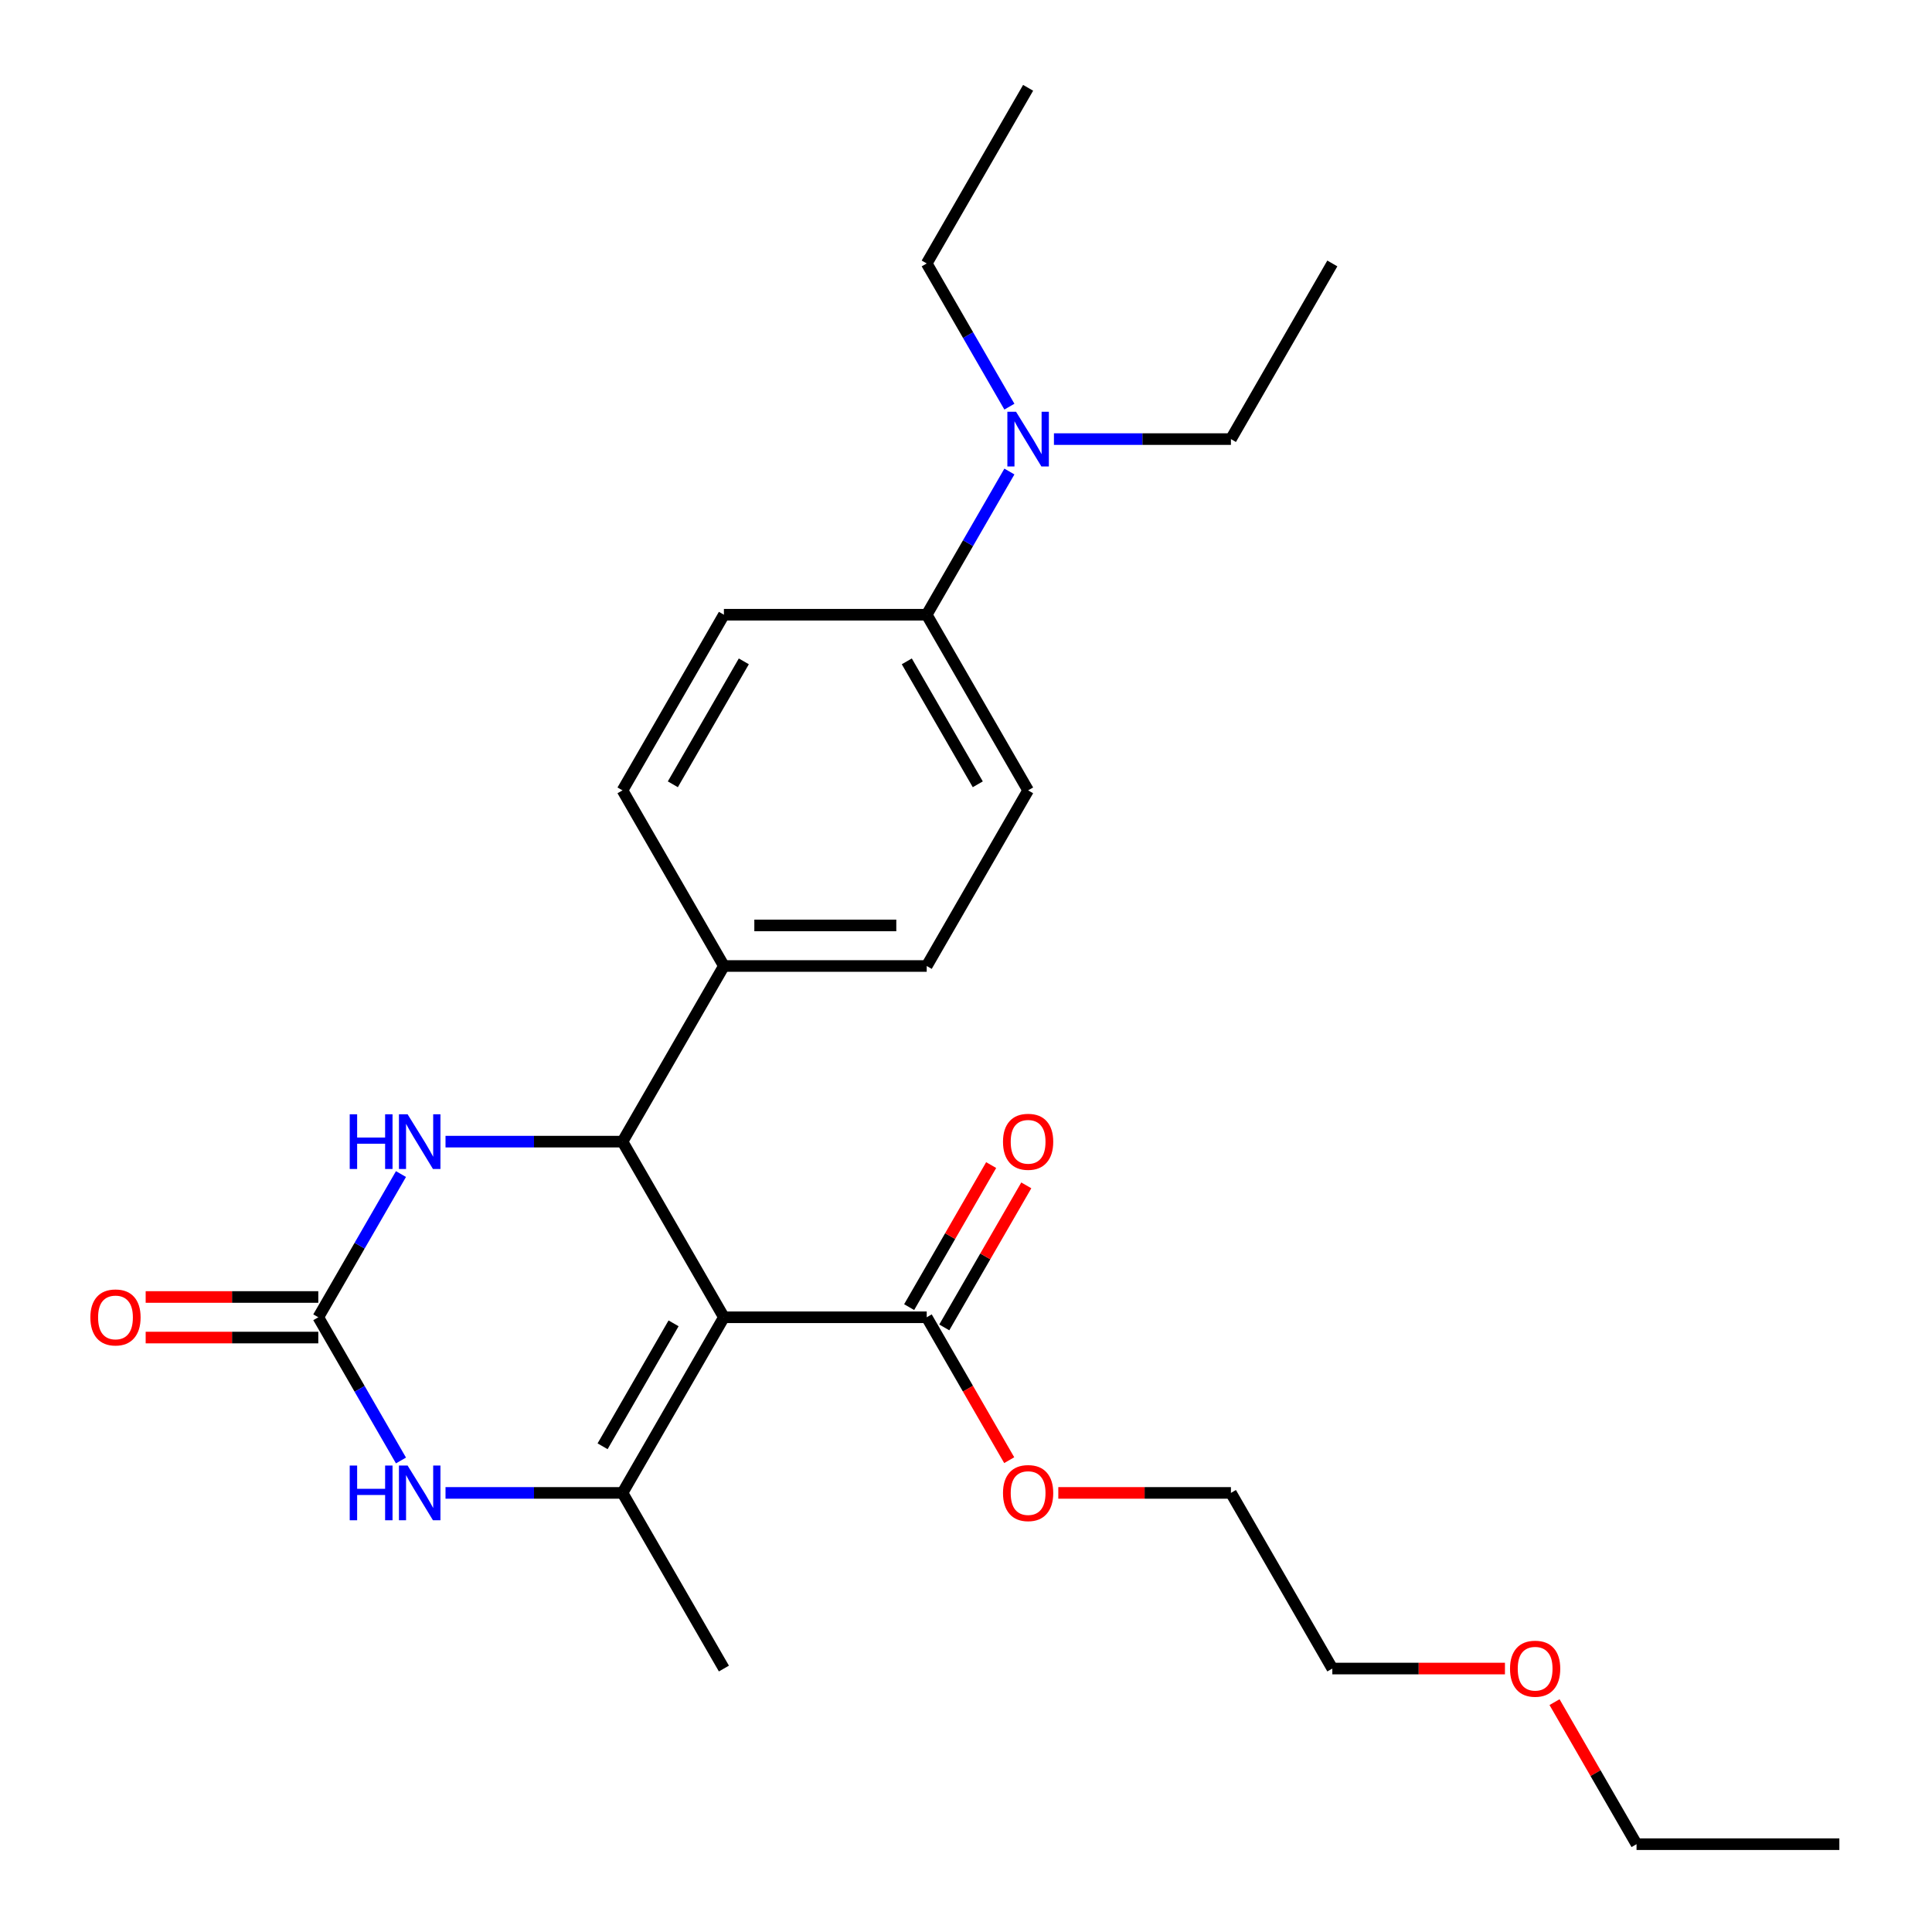 <?xml version='1.0' encoding='iso-8859-1'?>
<svg version='1.1' baseProfile='full'
              xmlns='http://www.w3.org/2000/svg'
                      xmlns:rdkit='http://www.rdkit.org/xml'
                      xmlns:xlink='http://www.w3.org/1999/xlink'
                  xml:space='preserve'
width='1000px' height='1000px' viewBox='0 0 1000 1000'>
<!-- END OF HEADER -->
<rect style='opacity:1.0;fill:#FFFFFF;stroke:none' width='1000' height='1000' x='0' y='0'> </rect>
<path class='bond-0' d='M 374.693,681.818 L 322.207,772.727' style='fill:none;fill-rule:evenodd;stroke:#000000;stroke-width:6px;stroke-linecap:butt;stroke-linejoin:miter;stroke-opacity:1' />
<path class='bond-0' d='M 348.638,684.957 L 311.898,748.594' style='fill:none;fill-rule:evenodd;stroke:#000000;stroke-width:6px;stroke-linecap:butt;stroke-linejoin:miter;stroke-opacity:1' />
<path class='bond-1' d='M 374.693,681.818 L 322.207,590.909' style='fill:none;fill-rule:evenodd;stroke:#000000;stroke-width:6px;stroke-linecap:butt;stroke-linejoin:miter;stroke-opacity:1' />
<path class='bond-5' d='M 374.693,681.818 L 479.666,681.818' style='fill:none;fill-rule:evenodd;stroke:#000000;stroke-width:6px;stroke-linecap:butt;stroke-linejoin:miter;stroke-opacity:1' />
<path class='bond-3' d='M 322.207,772.727 L 276.403,772.727' style='fill:none;fill-rule:evenodd;stroke:#000000;stroke-width:6px;stroke-linecap:butt;stroke-linejoin:miter;stroke-opacity:1' />
<path class='bond-3' d='M 276.403,772.727 L 230.598,772.727' style='fill:none;fill-rule:evenodd;stroke:#0000FF;stroke-width:6px;stroke-linecap:butt;stroke-linejoin:miter;stroke-opacity:1' />
<path class='bond-16' d='M 322.207,772.727 L 374.693,863.636' style='fill:none;fill-rule:evenodd;stroke:#000000;stroke-width:6px;stroke-linecap:butt;stroke-linejoin:miter;stroke-opacity:1' />
<path class='bond-4' d='M 322.207,590.909 L 276.403,590.909' style='fill:none;fill-rule:evenodd;stroke:#000000;stroke-width:6px;stroke-linecap:butt;stroke-linejoin:miter;stroke-opacity:1' />
<path class='bond-4' d='M 276.403,590.909 L 230.598,590.909' style='fill:none;fill-rule:evenodd;stroke:#0000FF;stroke-width:6px;stroke-linecap:butt;stroke-linejoin:miter;stroke-opacity:1' />
<path class='bond-6' d='M 322.207,590.909 L 374.693,500' style='fill:none;fill-rule:evenodd;stroke:#000000;stroke-width:6px;stroke-linecap:butt;stroke-linejoin:miter;stroke-opacity:1' />
<path class='bond-2' d='M 164.748,681.818 L 186.146,644.756' style='fill:none;fill-rule:evenodd;stroke:#000000;stroke-width:6px;stroke-linecap:butt;stroke-linejoin:miter;stroke-opacity:1' />
<path class='bond-2' d='M 186.146,644.756 L 207.544,607.693' style='fill:none;fill-rule:evenodd;stroke:#0000FF;stroke-width:6px;stroke-linecap:butt;stroke-linejoin:miter;stroke-opacity:1' />
<path class='bond-7' d='M 164.748,671.321 L 120.073,671.321' style='fill:none;fill-rule:evenodd;stroke:#000000;stroke-width:6px;stroke-linecap:butt;stroke-linejoin:miter;stroke-opacity:1' />
<path class='bond-7' d='M 120.073,671.321 L 75.399,671.321' style='fill:none;fill-rule:evenodd;stroke:#FF0000;stroke-width:6px;stroke-linecap:butt;stroke-linejoin:miter;stroke-opacity:1' />
<path class='bond-7' d='M 164.748,692.315 L 120.073,692.315' style='fill:none;fill-rule:evenodd;stroke:#000000;stroke-width:6px;stroke-linecap:butt;stroke-linejoin:miter;stroke-opacity:1' />
<path class='bond-7' d='M 120.073,692.315 L 75.399,692.315' style='fill:none;fill-rule:evenodd;stroke:#FF0000;stroke-width:6px;stroke-linecap:butt;stroke-linejoin:miter;stroke-opacity:1' />
<path class='bond-26' d='M 164.748,681.818 L 186.146,718.881' style='fill:none;fill-rule:evenodd;stroke:#000000;stroke-width:6px;stroke-linecap:butt;stroke-linejoin:miter;stroke-opacity:1' />
<path class='bond-26' d='M 186.146,718.881 L 207.544,755.943' style='fill:none;fill-rule:evenodd;stroke:#0000FF;stroke-width:6px;stroke-linecap:butt;stroke-linejoin:miter;stroke-opacity:1' />
<path class='bond-10' d='M 488.757,687.067 L 509.982,650.304' style='fill:none;fill-rule:evenodd;stroke:#000000;stroke-width:6px;stroke-linecap:butt;stroke-linejoin:miter;stroke-opacity:1' />
<path class='bond-10' d='M 509.982,650.304 L 531.206,613.542' style='fill:none;fill-rule:evenodd;stroke:#FF0000;stroke-width:6px;stroke-linecap:butt;stroke-linejoin:miter;stroke-opacity:1' />
<path class='bond-10' d='M 470.575,676.57 L 491.8,639.807' style='fill:none;fill-rule:evenodd;stroke:#000000;stroke-width:6px;stroke-linecap:butt;stroke-linejoin:miter;stroke-opacity:1' />
<path class='bond-10' d='M 491.8,639.807 L 513.025,603.045' style='fill:none;fill-rule:evenodd;stroke:#FF0000;stroke-width:6px;stroke-linecap:butt;stroke-linejoin:miter;stroke-opacity:1' />
<path class='bond-15' d='M 479.666,681.818 L 501.018,718.801' style='fill:none;fill-rule:evenodd;stroke:#000000;stroke-width:6px;stroke-linecap:butt;stroke-linejoin:miter;stroke-opacity:1' />
<path class='bond-15' d='M 501.018,718.801 L 522.369,755.783' style='fill:none;fill-rule:evenodd;stroke:#FF0000;stroke-width:6px;stroke-linecap:butt;stroke-linejoin:miter;stroke-opacity:1' />
<path class='bond-11' d='M 374.693,500 L 322.207,409.091' style='fill:none;fill-rule:evenodd;stroke:#000000;stroke-width:6px;stroke-linecap:butt;stroke-linejoin:miter;stroke-opacity:1' />
<path class='bond-12' d='M 374.693,500 L 479.666,500' style='fill:none;fill-rule:evenodd;stroke:#000000;stroke-width:6px;stroke-linecap:butt;stroke-linejoin:miter;stroke-opacity:1' />
<path class='bond-12' d='M 390.439,479.005 L 463.92,479.005' style='fill:none;fill-rule:evenodd;stroke:#000000;stroke-width:6px;stroke-linecap:butt;stroke-linejoin:miter;stroke-opacity:1' />
<path class='bond-8' d='M 479.666,318.182 L 532.152,409.091' style='fill:none;fill-rule:evenodd;stroke:#000000;stroke-width:6px;stroke-linecap:butt;stroke-linejoin:miter;stroke-opacity:1' />
<path class='bond-8' d='M 469.357,342.315 L 506.098,405.952' style='fill:none;fill-rule:evenodd;stroke:#000000;stroke-width:6px;stroke-linecap:butt;stroke-linejoin:miter;stroke-opacity:1' />
<path class='bond-9' d='M 479.666,318.182 L 501.064,281.119' style='fill:none;fill-rule:evenodd;stroke:#000000;stroke-width:6px;stroke-linecap:butt;stroke-linejoin:miter;stroke-opacity:1' />
<path class='bond-9' d='M 501.064,281.119 L 522.462,244.057' style='fill:none;fill-rule:evenodd;stroke:#0000FF;stroke-width:6px;stroke-linecap:butt;stroke-linejoin:miter;stroke-opacity:1' />
<path class='bond-27' d='M 479.666,318.182 L 374.693,318.182' style='fill:none;fill-rule:evenodd;stroke:#000000;stroke-width:6px;stroke-linecap:butt;stroke-linejoin:miter;stroke-opacity:1' />
<path class='bond-18' d='M 545.517,227.273 L 591.321,227.273' style='fill:none;fill-rule:evenodd;stroke:#0000FF;stroke-width:6px;stroke-linecap:butt;stroke-linejoin:miter;stroke-opacity:1' />
<path class='bond-18' d='M 591.321,227.273 L 637.125,227.273' style='fill:none;fill-rule:evenodd;stroke:#000000;stroke-width:6px;stroke-linecap:butt;stroke-linejoin:miter;stroke-opacity:1' />
<path class='bond-19' d='M 522.462,210.488 L 501.064,173.426' style='fill:none;fill-rule:evenodd;stroke:#0000FF;stroke-width:6px;stroke-linecap:butt;stroke-linejoin:miter;stroke-opacity:1' />
<path class='bond-19' d='M 501.064,173.426 L 479.666,136.364' style='fill:none;fill-rule:evenodd;stroke:#000000;stroke-width:6px;stroke-linecap:butt;stroke-linejoin:miter;stroke-opacity:1' />
<path class='bond-14' d='M 322.207,409.091 L 374.693,318.182' style='fill:none;fill-rule:evenodd;stroke:#000000;stroke-width:6px;stroke-linecap:butt;stroke-linejoin:miter;stroke-opacity:1' />
<path class='bond-14' d='M 348.262,405.952 L 385.002,342.315' style='fill:none;fill-rule:evenodd;stroke:#000000;stroke-width:6px;stroke-linecap:butt;stroke-linejoin:miter;stroke-opacity:1' />
<path class='bond-13' d='M 479.666,500 L 532.152,409.091' style='fill:none;fill-rule:evenodd;stroke:#000000;stroke-width:6px;stroke-linecap:butt;stroke-linejoin:miter;stroke-opacity:1' />
<path class='bond-20' d='M 547.777,772.727 L 592.451,772.727' style='fill:none;fill-rule:evenodd;stroke:#FF0000;stroke-width:6px;stroke-linecap:butt;stroke-linejoin:miter;stroke-opacity:1' />
<path class='bond-20' d='M 592.451,772.727 L 637.125,772.727' style='fill:none;fill-rule:evenodd;stroke:#000000;stroke-width:6px;stroke-linecap:butt;stroke-linejoin:miter;stroke-opacity:1' />
<path class='bond-17' d='M 778.96,863.636 L 734.286,863.636' style='fill:none;fill-rule:evenodd;stroke:#FF0000;stroke-width:6px;stroke-linecap:butt;stroke-linejoin:miter;stroke-opacity:1' />
<path class='bond-17' d='M 734.286,863.636 L 689.611,863.636' style='fill:none;fill-rule:evenodd;stroke:#000000;stroke-width:6px;stroke-linecap:butt;stroke-linejoin:miter;stroke-opacity:1' />
<path class='bond-22' d='M 804.621,881.021 L 825.846,917.783' style='fill:none;fill-rule:evenodd;stroke:#FF0000;stroke-width:6px;stroke-linecap:butt;stroke-linejoin:miter;stroke-opacity:1' />
<path class='bond-22' d='M 825.846,917.783 L 847.071,954.545' style='fill:none;fill-rule:evenodd;stroke:#000000;stroke-width:6px;stroke-linecap:butt;stroke-linejoin:miter;stroke-opacity:1' />
<path class='bond-24' d='M 637.125,227.273 L 689.611,136.364' style='fill:none;fill-rule:evenodd;stroke:#000000;stroke-width:6px;stroke-linecap:butt;stroke-linejoin:miter;stroke-opacity:1' />
<path class='bond-23' d='M 479.666,136.364 L 532.152,45.455' style='fill:none;fill-rule:evenodd;stroke:#000000;stroke-width:6px;stroke-linecap:butt;stroke-linejoin:miter;stroke-opacity:1' />
<path class='bond-21' d='M 637.125,772.727 L 689.611,863.636' style='fill:none;fill-rule:evenodd;stroke:#000000;stroke-width:6px;stroke-linecap:butt;stroke-linejoin:miter;stroke-opacity:1' />
<path class='bond-25' d='M 847.071,954.545 L 952.043,954.545' style='fill:none;fill-rule:evenodd;stroke:#000000;stroke-width:6px;stroke-linecap:butt;stroke-linejoin:miter;stroke-opacity:1' />
<path  class='atom-4' d='M 181.014 758.567
L 184.854 758.567
L 184.854 770.607
L 199.334 770.607
L 199.334 758.567
L 203.174 758.567
L 203.174 786.887
L 199.334 786.887
L 199.334 773.807
L 184.854 773.807
L 184.854 786.887
L 181.014 786.887
L 181.014 758.567
' fill='#0000FF'/>
<path  class='atom-4' d='M 210.974 758.567
L 220.254 773.567
Q 221.174 775.047, 222.654 777.727
Q 224.134 780.407, 224.214 780.567
L 224.214 758.567
L 227.974 758.567
L 227.974 786.887
L 224.094 786.887
L 214.134 770.487
Q 212.974 768.567, 211.734 766.367
Q 210.534 764.167, 210.174 763.487
L 210.174 786.887
L 206.494 786.887
L 206.494 758.567
L 210.974 758.567
' fill='#0000FF'/>
<path  class='atom-5' d='M 181.014 576.749
L 184.854 576.749
L 184.854 588.789
L 199.334 588.789
L 199.334 576.749
L 203.174 576.749
L 203.174 605.069
L 199.334 605.069
L 199.334 591.989
L 184.854 591.989
L 184.854 605.069
L 181.014 605.069
L 181.014 576.749
' fill='#0000FF'/>
<path  class='atom-5' d='M 210.974 576.749
L 220.254 591.749
Q 221.174 593.229, 222.654 595.909
Q 224.134 598.589, 224.214 598.749
L 224.214 576.749
L 227.974 576.749
L 227.974 605.069
L 224.094 605.069
L 214.134 588.669
Q 212.974 586.749, 211.734 584.549
Q 210.534 582.349, 210.174 581.669
L 210.174 605.069
L 206.494 605.069
L 206.494 576.749
L 210.974 576.749
' fill='#0000FF'/>
<path  class='atom-8' d='M 46.775 681.898
Q 46.775 675.098, 50.135 671.298
Q 53.495 667.498, 59.775 667.498
Q 66.055 667.498, 69.415 671.298
Q 72.775 675.098, 72.775 681.898
Q 72.775 688.778, 69.375 692.698
Q 65.975 696.578, 59.775 696.578
Q 53.535 696.578, 50.135 692.698
Q 46.775 688.818, 46.775 681.898
M 59.775 693.378
Q 64.095 693.378, 66.415 690.498
Q 68.775 687.578, 68.775 681.898
Q 68.775 676.338, 66.415 673.538
Q 64.095 670.698, 59.775 670.698
Q 55.455 670.698, 53.095 673.498
Q 50.775 676.298, 50.775 681.898
Q 50.775 687.618, 53.095 690.498
Q 55.455 693.378, 59.775 693.378
' fill='#FF0000'/>
<path  class='atom-10' d='M 525.892 213.113
L 535.172 228.113
Q 536.092 229.593, 537.572 232.273
Q 539.052 234.953, 539.132 235.113
L 539.132 213.113
L 542.892 213.113
L 542.892 241.433
L 539.012 241.433
L 529.052 225.033
Q 527.892 223.113, 526.652 220.913
Q 525.452 218.713, 525.092 218.033
L 525.092 241.433
L 521.412 241.433
L 521.412 213.113
L 525.892 213.113
' fill='#0000FF'/>
<path  class='atom-11' d='M 519.152 590.989
Q 519.152 584.189, 522.512 580.389
Q 525.872 576.589, 532.152 576.589
Q 538.432 576.589, 541.792 580.389
Q 545.152 584.189, 545.152 590.989
Q 545.152 597.869, 541.752 601.789
Q 538.352 605.669, 532.152 605.669
Q 525.912 605.669, 522.512 601.789
Q 519.152 597.909, 519.152 590.989
M 532.152 602.469
Q 536.472 602.469, 538.792 599.589
Q 541.152 596.669, 541.152 590.989
Q 541.152 585.429, 538.792 582.629
Q 536.472 579.789, 532.152 579.789
Q 527.832 579.789, 525.472 582.589
Q 523.152 585.389, 523.152 590.989
Q 523.152 596.709, 525.472 599.589
Q 527.832 602.469, 532.152 602.469
' fill='#FF0000'/>
<path  class='atom-16' d='M 519.152 772.807
Q 519.152 766.007, 522.512 762.207
Q 525.872 758.407, 532.152 758.407
Q 538.432 758.407, 541.792 762.207
Q 545.152 766.007, 545.152 772.807
Q 545.152 779.687, 541.752 783.607
Q 538.352 787.487, 532.152 787.487
Q 525.912 787.487, 522.512 783.607
Q 519.152 779.727, 519.152 772.807
M 532.152 784.287
Q 536.472 784.287, 538.792 781.407
Q 541.152 778.487, 541.152 772.807
Q 541.152 767.247, 538.792 764.447
Q 536.472 761.607, 532.152 761.607
Q 527.832 761.607, 525.472 764.407
Q 523.152 767.207, 523.152 772.807
Q 523.152 778.527, 525.472 781.407
Q 527.832 784.287, 532.152 784.287
' fill='#FF0000'/>
<path  class='atom-18' d='M 781.584 863.716
Q 781.584 856.916, 784.944 853.116
Q 788.304 849.316, 794.584 849.316
Q 800.864 849.316, 804.224 853.116
Q 807.584 856.916, 807.584 863.716
Q 807.584 870.596, 804.184 874.516
Q 800.784 878.396, 794.584 878.396
Q 788.344 878.396, 784.944 874.516
Q 781.584 870.636, 781.584 863.716
M 794.584 875.196
Q 798.904 875.196, 801.224 872.316
Q 803.584 869.396, 803.584 863.716
Q 803.584 858.156, 801.224 855.356
Q 798.904 852.516, 794.584 852.516
Q 790.264 852.516, 787.904 855.316
Q 785.584 858.116, 785.584 863.716
Q 785.584 869.436, 787.904 872.316
Q 790.264 875.196, 794.584 875.196
' fill='#FF0000'/>
</svg>

